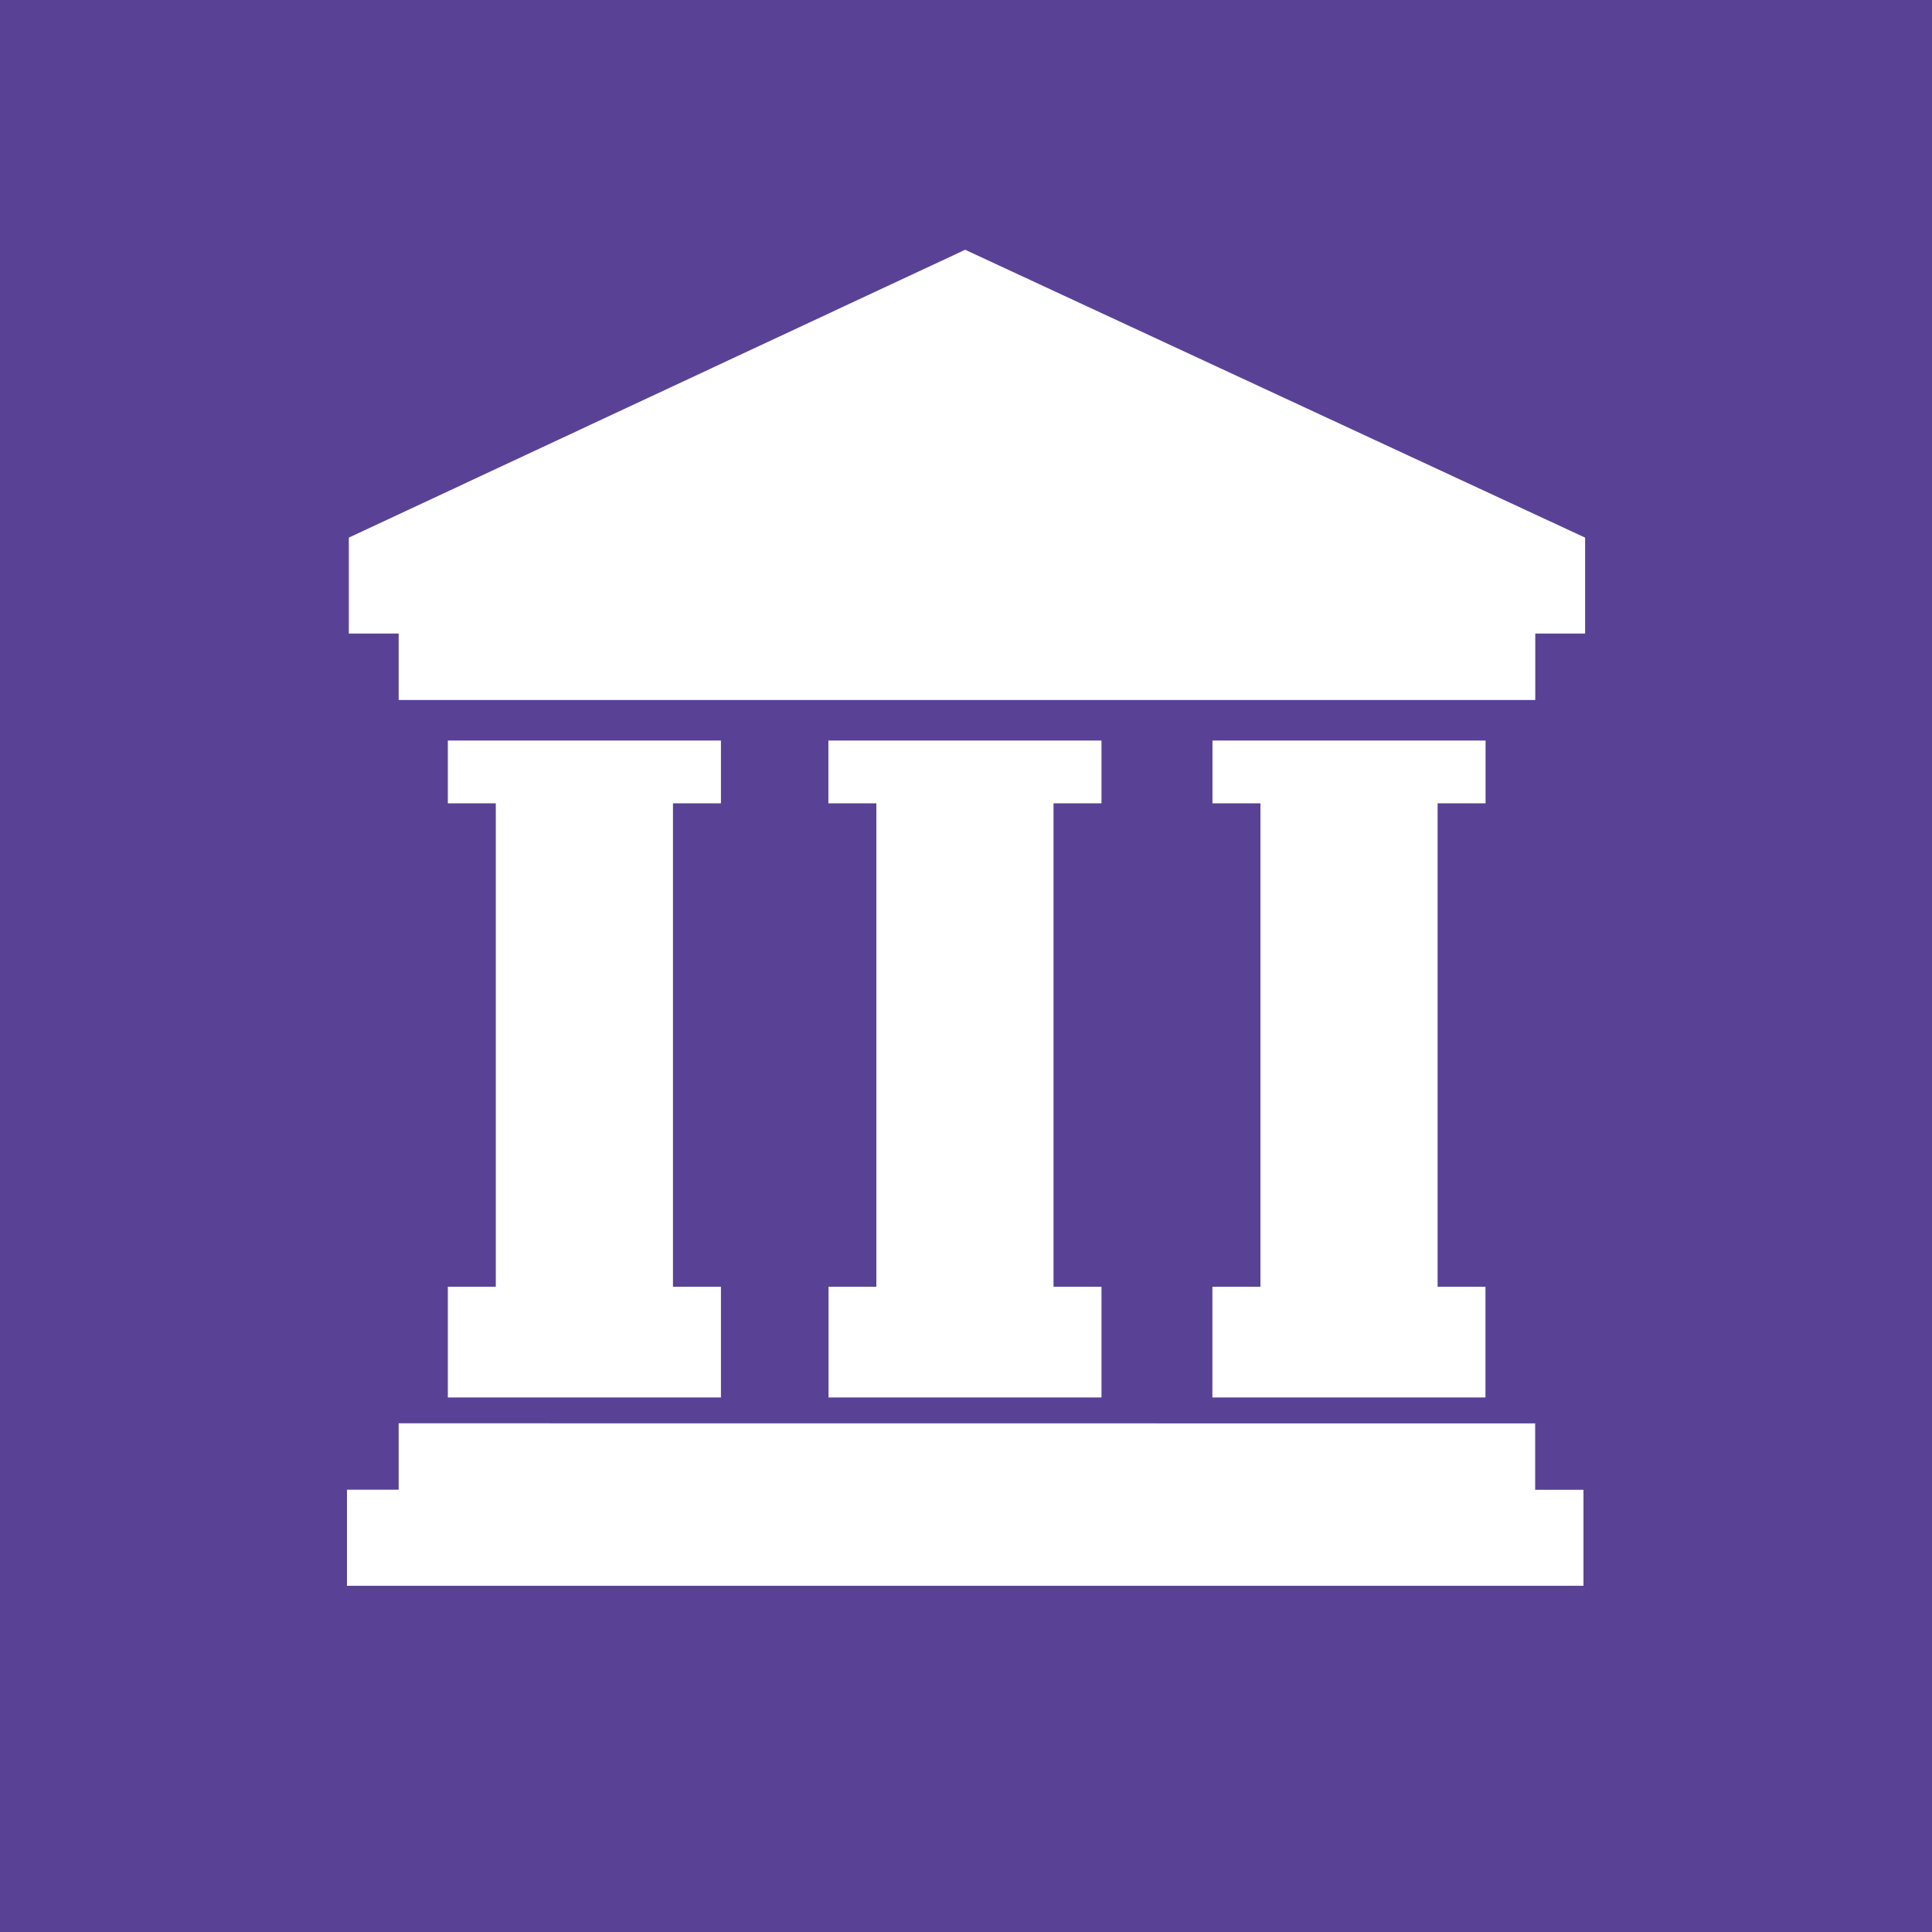 <?xml version="1.0" encoding="UTF-8"?>
<svg xmlns="http://www.w3.org/2000/svg" width="40" height="40" viewBox="0 0 40 40">
  <g id="Group_44753" data-name="Group 44753" transform="translate(-432 -166)">
    <g id="Group_44712" data-name="Group 44712" transform="translate(372 -511)">
      <rect id="Rectangle_3154" data-name="Rectangle 3154" width="40" height="40" transform="translate(60 677)" fill="#594295"></rect>
    </g>
    <g id="Group_44606" data-name="Group 44606" transform="translate(439.184 171.171)">
      <path id="Path_41915" data-name="Path 41915" d="M1.07,263.536v1.375H0V266.9H25.6v-1.987H24.6v-1.375Z" transform="translate(0 -239.239)" fill="#fff"></path>
      <path id="Path_41916" data-name="Path 41916" d="M13.174,0,.414,5.96V7.946H1.446V9.322H24.978V7.946H26.01V5.96Z" transform="translate(-0.376)" fill="#fff"></path>
      <path id="Path_41917" data-name="Path 41917" d="M22.652,121.529v2.292h5.654v-2.292h-.993V111.52h.993v-1.3H22.652v1.3h.993v10.009Z" transform="translate(-20.564 -100.059)" fill="#fff"></path>
      <path id="Path_41918" data-name="Path 41918" d="M108.149,121.529v2.292H113.8v-2.292h-.993V111.52h.993v-1.3h-5.654v1.3h.993v10.009Z" transform="translate(-98.179 -100.059)" fill="#fff"></path>
      <path id="Path_41919" data-name="Path 41919" d="M194.337,121.529v2.292h5.654v-2.292H199V111.52h.993v-1.3h-5.654v1.3h.993v10.009Z" transform="translate(-176.42 -100.059)" fill="#fff"></path>
    </g>
  </g>
</svg>
